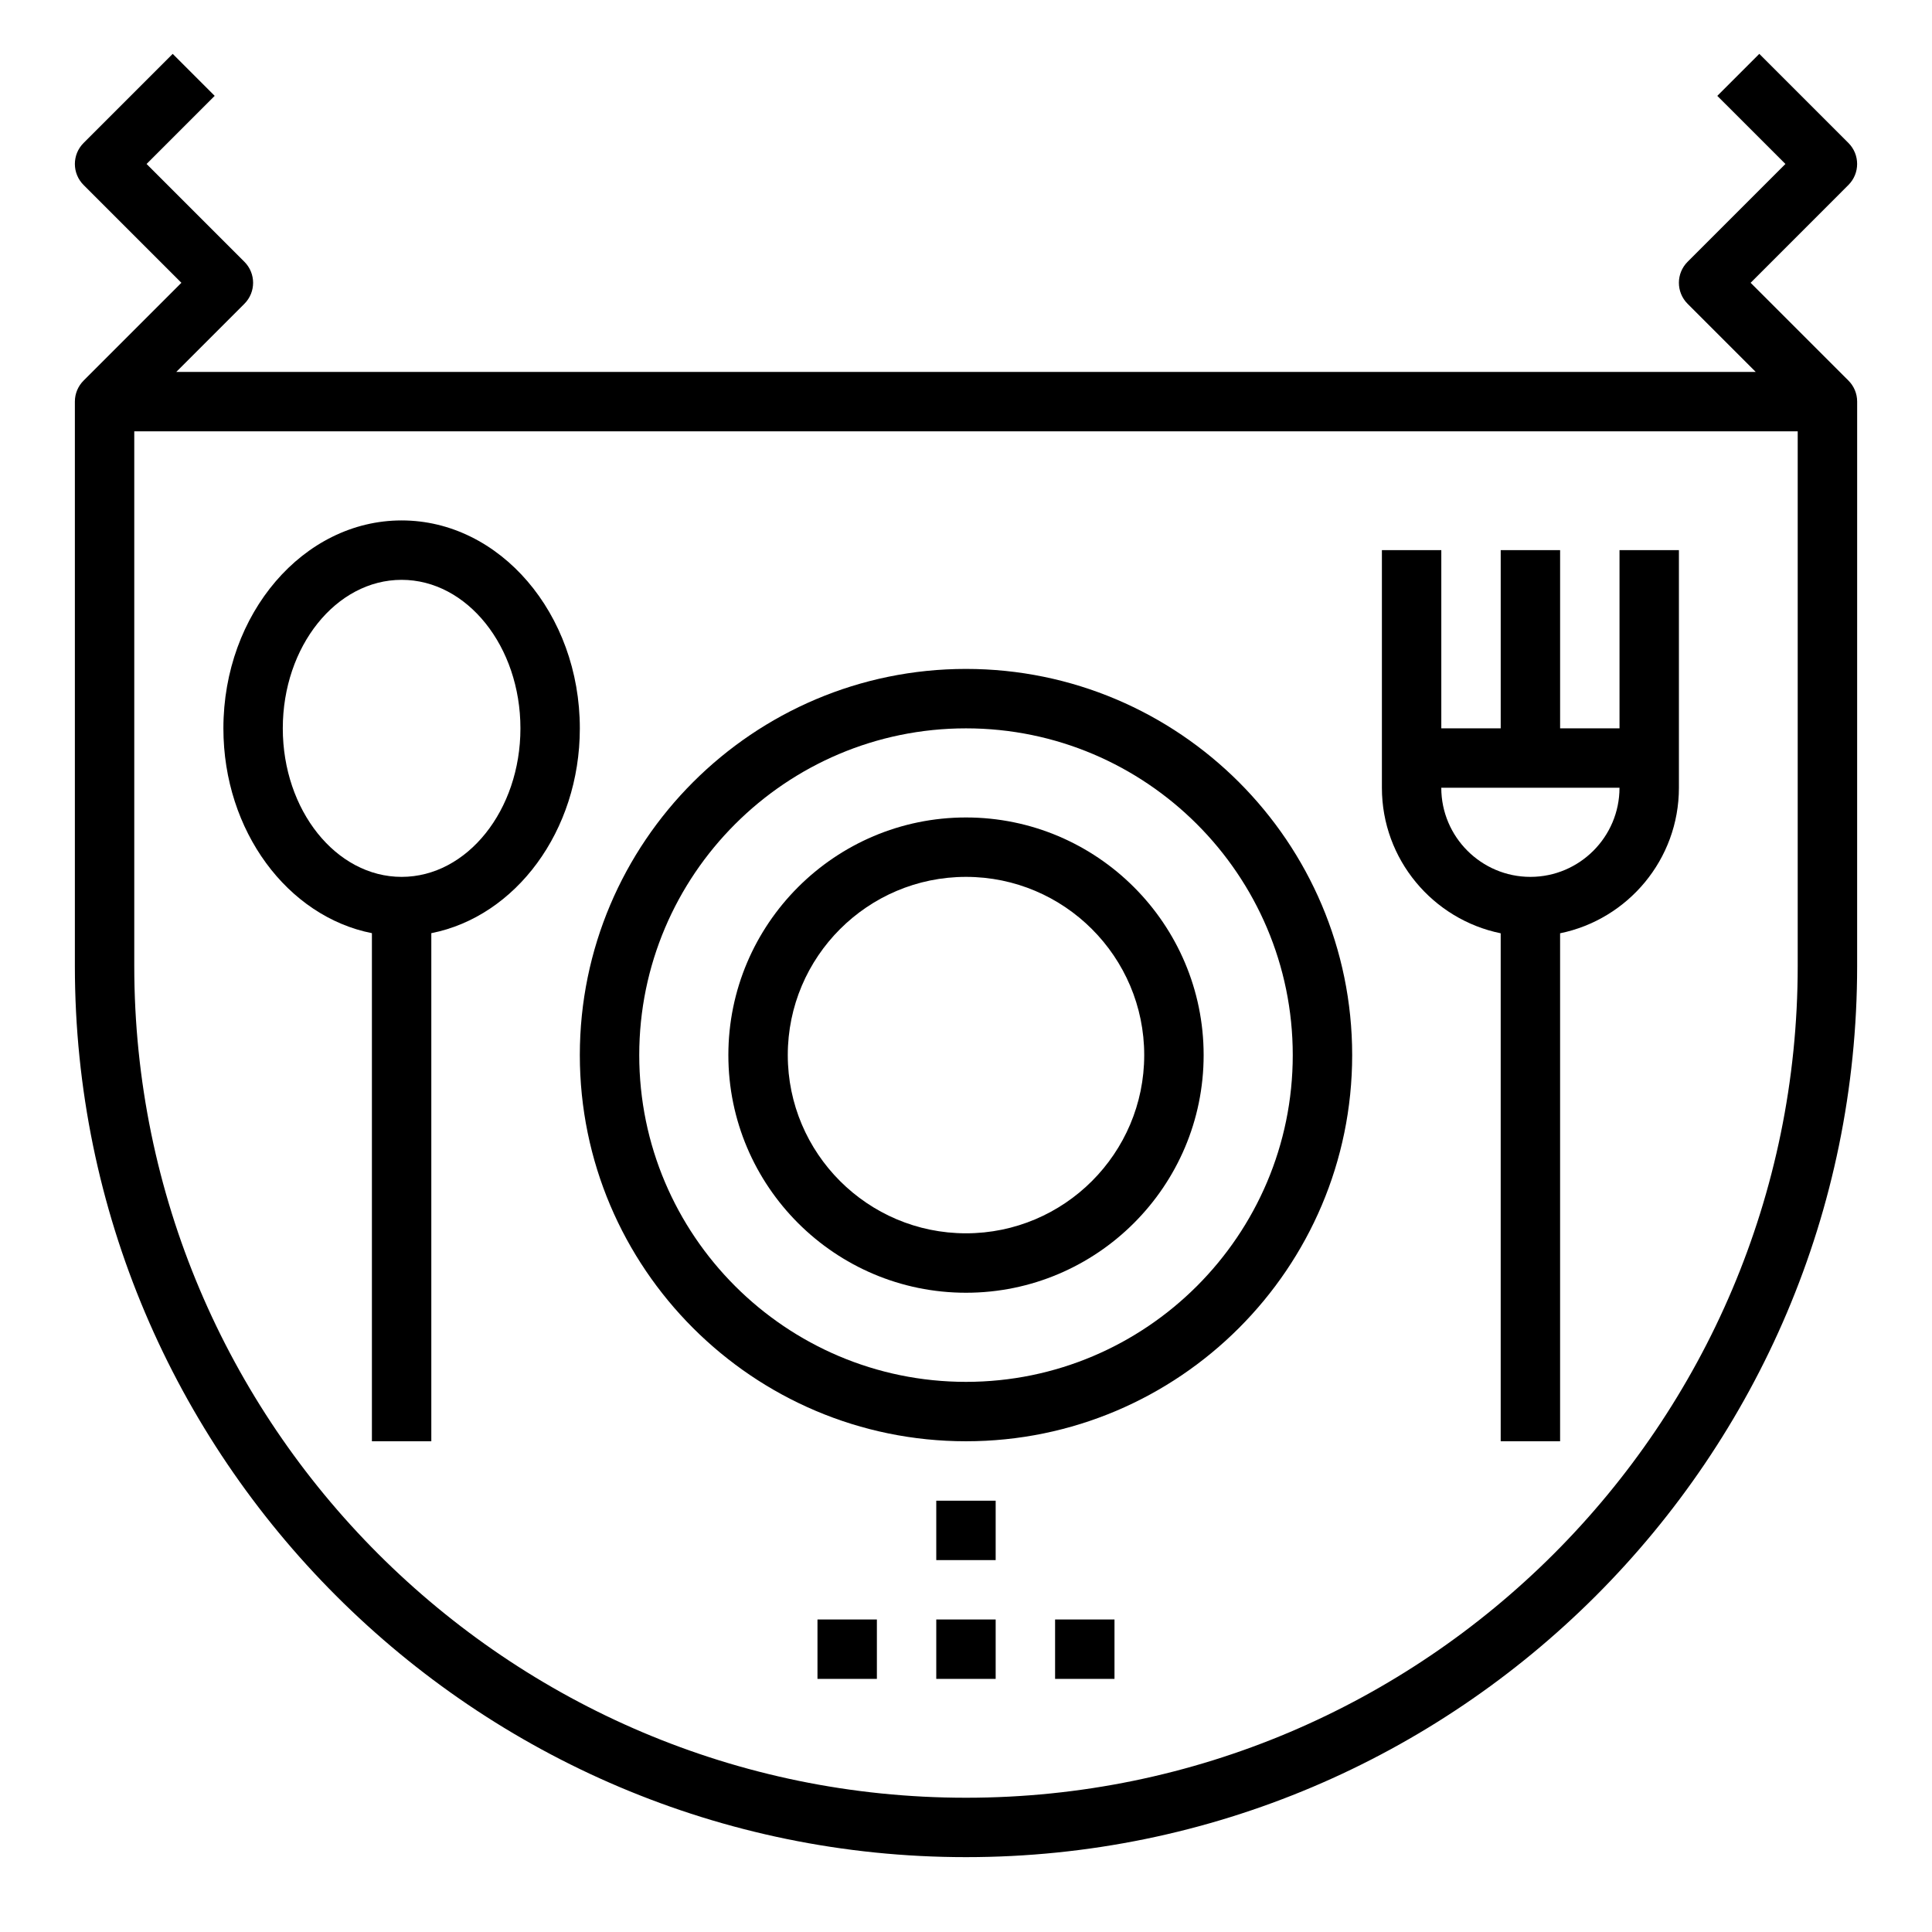 <?xml version="1.0" encoding="UTF-8"?>
<!-- Uploaded to: SVG Repo, www.svgrepo.com, Generator: SVG Repo Mixer Tools -->
<svg fill="#000000" width="800px" height="800px" version="1.1" viewBox="144 144 512 512" xmlns="http://www.w3.org/2000/svg">
 <g>
  <path d="m633.85 193.02c3.078-3.078 3.078-8.055 0-11.133l-23.617-23.617-11.133 11.133 18.055 18.051-25.922 25.922c-3.078 3.078-3.078 8.055 0 11.133l18.051 18.051h-418.57l18.051-18.051c3.078-3.078 3.078-8.055 0-11.133l-25.922-25.922 18.051-18.051-11.129-11.129-23.617 23.617c-3.078 3.078-3.078 8.055 0 11.133l25.922 25.918-25.914 25.914c-1.434 1.426-2.316 3.394-2.316 5.574v149.57c0 130.22 105.94 236.16 236.16 236.16s236.16-105.94 236.16-236.16l0.004-149.57c0-2.18-0.883-4.148-2.312-5.574l-25.918-25.914zm-13.438 206.98c0 121.54-98.879 220.42-220.42 220.42-121.54-0.004-220.41-98.883-220.41-220.42v-141.7h440.83z"/>
  <path d="m400 525.95c56.426 0 102.34-45.91 102.34-102.34s-45.91-102.34-102.34-102.34-102.34 45.91-102.34 102.34c0 56.43 45.906 102.34 102.34 102.34zm0-188.93c47.742 0 86.594 38.848 86.594 86.594 0 47.742-38.848 86.594-86.594 86.594-47.742 0-86.594-38.848-86.594-86.594 0-47.746 38.848-86.594 86.594-86.594z"/>
  <path d="m400 486.59c34.723 0 62.977-28.254 62.977-62.977 0-34.723-28.254-62.977-62.977-62.977s-62.977 28.254-62.977 62.977c0 34.727 28.25 62.977 62.977 62.977zm0-110.21c26.047 0 47.23 21.184 47.23 47.23s-21.184 47.23-47.23 47.23-47.23-21.184-47.23-47.23c-0.004-26.047 21.18-47.23 47.23-47.23z"/>
  <path d="m242.56 391.3v134.65h15.742v-134.65c22.301-4.394 39.359-27.023 39.359-54.277 0-30.379-21.184-55.105-47.23-55.105-26.047 0-47.23 24.727-47.23 55.105 0 27.242 17.059 49.875 39.359 54.277zm7.871-93.637c17.367 0 31.488 17.656 31.488 39.359 0 21.703-14.121 39.359-31.488 39.359-17.367 0-31.488-17.656-31.488-39.359 0-21.703 14.121-39.359 31.488-39.359z"/>
  <path d="m541.7 391.33v134.62h15.742v-134.62c17.941-3.66 31.488-19.555 31.488-38.566v-62.977h-15.742v47.23h-15.742v-47.23h-15.742v47.23h-15.742v-47.23h-15.742v62.977c-0.008 19.004 13.539 34.906 31.48 38.566zm7.871-14.949c-13.02 0-23.617-10.598-23.617-23.617h47.23c0.004 13.02-10.594 23.617-23.613 23.617z"/>
  <path d="m360.64 573.18h15.742v15.742h-15.742z"/>
  <path d="m392.12 573.18h15.742v15.742h-15.742z"/>
  <path d="m392.12 541.7h15.742v15.742h-15.742z"/>
  <path d="m423.61 573.18h15.742v15.742h-15.742z"/>
 </g>
</svg>